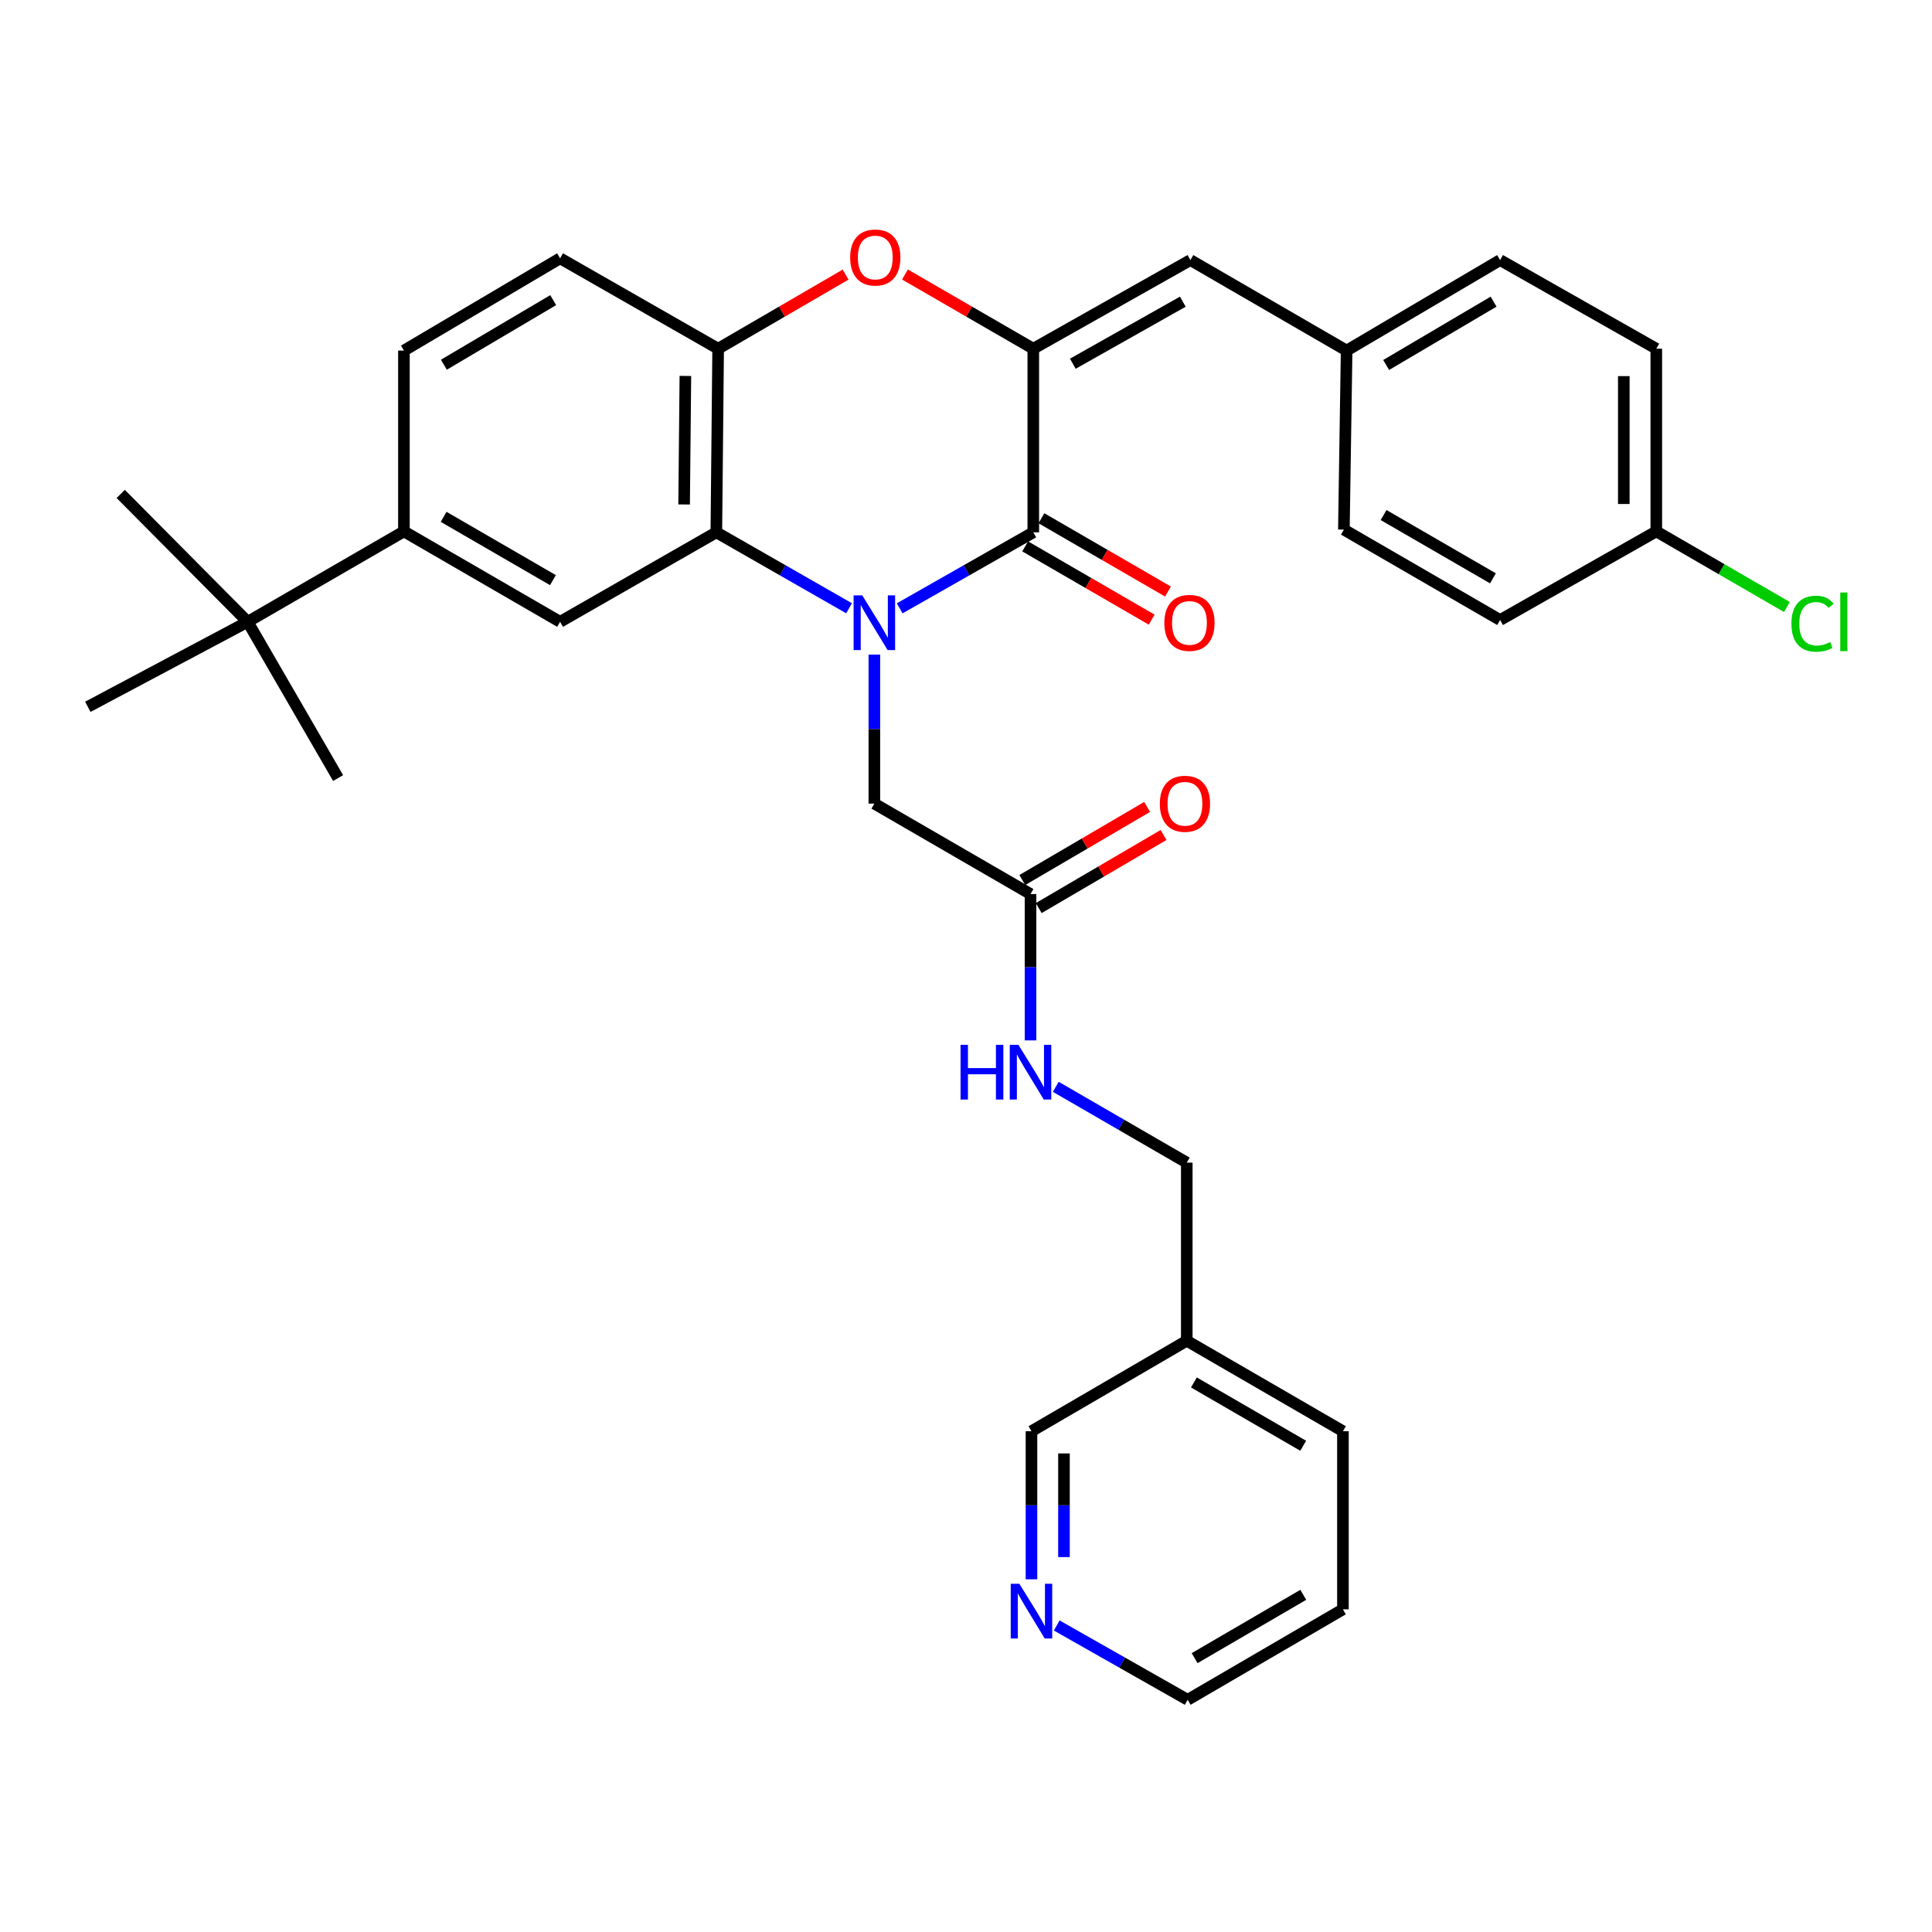 <?xml version='1.0' encoding='iso-8859-1'?>
<svg version='1.1' baseProfile='full'
              xmlns='http://www.w3.org/2000/svg'
                      xmlns:rdkit='http://www.rdkit.org/xml'
                      xmlns:xlink='http://www.w3.org/1999/xlink'
                  xml:space='preserve'
width='1000px' height='1000px' viewBox='0 0 1000 1000'>
<!-- END OF HEADER -->
<rect style='opacity:1.0;fill:#FFFFFF;stroke:none' width='1000' height='1000' x='0' y='0'> </rect>
<path class='bond-0' d='M 465.672,314.875 L 500.253,295.2' style='fill:none;fill-rule:evenodd;stroke:#0000FF;stroke-width:6px;stroke-linecap:butt;stroke-linejoin:miter;stroke-opacity:1' />
<path class='bond-0' d='M 500.253,295.2 L 534.833,275.526' style='fill:none;fill-rule:evenodd;stroke:#000000;stroke-width:6px;stroke-linecap:butt;stroke-linejoin:miter;stroke-opacity:1' />
<path class='bond-2' d='M 439.47,314.837 L 405.123,295.181' style='fill:none;fill-rule:evenodd;stroke:#0000FF;stroke-width:6px;stroke-linecap:butt;stroke-linejoin:miter;stroke-opacity:1' />
<path class='bond-2' d='M 405.123,295.181 L 370.776,275.526' style='fill:none;fill-rule:evenodd;stroke:#000000;stroke-width:6px;stroke-linecap:butt;stroke-linejoin:miter;stroke-opacity:1' />
<path class='bond-7' d='M 452.566,338.832 L 452.566,377.392' style='fill:none;fill-rule:evenodd;stroke:#0000FF;stroke-width:6px;stroke-linecap:butt;stroke-linejoin:miter;stroke-opacity:1' />
<path class='bond-7' d='M 452.566,377.392 L 452.566,415.952' style='fill:none;fill-rule:evenodd;stroke:#000000;stroke-width:6px;stroke-linecap:butt;stroke-linejoin:miter;stroke-opacity:1' />
<path class='bond-1' d='M 534.833,275.526 L 534.833,180.495' style='fill:none;fill-rule:evenodd;stroke:#000000;stroke-width:6px;stroke-linecap:butt;stroke-linejoin:miter;stroke-opacity:1' />
<path class='bond-10' d='M 530.619,282.804 L 563.365,301.766' style='fill:none;fill-rule:evenodd;stroke:#000000;stroke-width:6px;stroke-linecap:butt;stroke-linejoin:miter;stroke-opacity:1' />
<path class='bond-10' d='M 563.365,301.766 L 596.112,320.729' style='fill:none;fill-rule:evenodd;stroke:#FF0000;stroke-width:6px;stroke-linecap:butt;stroke-linejoin:miter;stroke-opacity:1' />
<path class='bond-10' d='M 539.047,268.248 L 571.794,287.211' style='fill:none;fill-rule:evenodd;stroke:#000000;stroke-width:6px;stroke-linecap:butt;stroke-linejoin:miter;stroke-opacity:1' />
<path class='bond-10' d='M 571.794,287.211 L 604.54,306.173' style='fill:none;fill-rule:evenodd;stroke:#FF0000;stroke-width:6px;stroke-linecap:butt;stroke-linejoin:miter;stroke-opacity:1' />
<path class='bond-6' d='M 534.833,180.495 L 616.156,134.614' style='fill:none;fill-rule:evenodd;stroke:#000000;stroke-width:6px;stroke-linecap:butt;stroke-linejoin:miter;stroke-opacity:1' />
<path class='bond-6' d='M 555.296,188.262 L 612.222,156.145' style='fill:none;fill-rule:evenodd;stroke:#000000;stroke-width:6px;stroke-linecap:butt;stroke-linejoin:miter;stroke-opacity:1' />
<path class='bond-33' d='M 534.833,180.495 L 501.619,161.29' style='fill:none;fill-rule:evenodd;stroke:#000000;stroke-width:6px;stroke-linecap:butt;stroke-linejoin:miter;stroke-opacity:1' />
<path class='bond-33' d='M 501.619,161.29 L 468.405,142.085' style='fill:none;fill-rule:evenodd;stroke:#FF0000;stroke-width:6px;stroke-linecap:butt;stroke-linejoin:miter;stroke-opacity:1' />
<path class='bond-4' d='M 370.776,275.526 L 371.71,180.495' style='fill:none;fill-rule:evenodd;stroke:#000000;stroke-width:6px;stroke-linecap:butt;stroke-linejoin:miter;stroke-opacity:1' />
<path class='bond-4' d='M 354.097,261.106 L 354.751,194.584' style='fill:none;fill-rule:evenodd;stroke:#000000;stroke-width:6px;stroke-linecap:butt;stroke-linejoin:miter;stroke-opacity:1' />
<path class='bond-5' d='M 370.776,275.526 L 289.901,321.855' style='fill:none;fill-rule:evenodd;stroke:#000000;stroke-width:6px;stroke-linecap:butt;stroke-linejoin:miter;stroke-opacity:1' />
<path class='bond-3' d='M 437.691,142.13 L 404.7,161.312' style='fill:none;fill-rule:evenodd;stroke:#FF0000;stroke-width:6px;stroke-linecap:butt;stroke-linejoin:miter;stroke-opacity:1' />
<path class='bond-3' d='M 404.7,161.312 L 371.71,180.495' style='fill:none;fill-rule:evenodd;stroke:#000000;stroke-width:6px;stroke-linecap:butt;stroke-linejoin:miter;stroke-opacity:1' />
<path class='bond-13' d='M 371.71,180.495 L 289.901,133.698' style='fill:none;fill-rule:evenodd;stroke:#000000;stroke-width:6px;stroke-linecap:butt;stroke-linejoin:miter;stroke-opacity:1' />
<path class='bond-8' d='M 289.901,321.855 L 209.073,275.049' style='fill:none;fill-rule:evenodd;stroke:#000000;stroke-width:6px;stroke-linecap:butt;stroke-linejoin:miter;stroke-opacity:1' />
<path class='bond-8' d='M 286.205,300.279 L 229.626,267.515' style='fill:none;fill-rule:evenodd;stroke:#000000;stroke-width:6px;stroke-linecap:butt;stroke-linejoin:miter;stroke-opacity:1' />
<path class='bond-17' d='M 616.156,134.614 L 697.012,181.457' style='fill:none;fill-rule:evenodd;stroke:#000000;stroke-width:6px;stroke-linecap:butt;stroke-linejoin:miter;stroke-opacity:1' />
<path class='bond-9' d='M 452.566,415.952 L 533.394,462.766' style='fill:none;fill-rule:evenodd;stroke:#000000;stroke-width:6px;stroke-linecap:butt;stroke-linejoin:miter;stroke-opacity:1' />
<path class='bond-11' d='M 209.073,275.049 L 128.198,321.855' style='fill:none;fill-rule:evenodd;stroke:#000000;stroke-width:6px;stroke-linecap:butt;stroke-linejoin:miter;stroke-opacity:1' />
<path class='bond-15' d='M 209.073,275.049 L 209.073,181.457' style='fill:none;fill-rule:evenodd;stroke:#000000;stroke-width:6px;stroke-linecap:butt;stroke-linejoin:miter;stroke-opacity:1' />
<path class='bond-12' d='M 533.394,462.766 L 533.394,500.634' style='fill:none;fill-rule:evenodd;stroke:#000000;stroke-width:6px;stroke-linecap:butt;stroke-linejoin:miter;stroke-opacity:1' />
<path class='bond-12' d='M 533.394,500.634 L 533.394,538.501' style='fill:none;fill-rule:evenodd;stroke:#0000FF;stroke-width:6px;stroke-linecap:butt;stroke-linejoin:miter;stroke-opacity:1' />
<path class='bond-16' d='M 537.644,470.023 L 569.952,451.101' style='fill:none;fill-rule:evenodd;stroke:#000000;stroke-width:6px;stroke-linecap:butt;stroke-linejoin:miter;stroke-opacity:1' />
<path class='bond-16' d='M 569.952,451.101 L 602.259,432.179' style='fill:none;fill-rule:evenodd;stroke:#FF0000;stroke-width:6px;stroke-linecap:butt;stroke-linejoin:miter;stroke-opacity:1' />
<path class='bond-16' d='M 529.144,455.51 L 561.451,436.587' style='fill:none;fill-rule:evenodd;stroke:#000000;stroke-width:6px;stroke-linecap:butt;stroke-linejoin:miter;stroke-opacity:1' />
<path class='bond-16' d='M 561.451,436.587 L 593.759,417.665' style='fill:none;fill-rule:evenodd;stroke:#FF0000;stroke-width:6px;stroke-linecap:butt;stroke-linejoin:miter;stroke-opacity:1' />
<path class='bond-27' d='M 128.198,321.855 L 175.004,402.72' style='fill:none;fill-rule:evenodd;stroke:#000000;stroke-width:6px;stroke-linecap:butt;stroke-linejoin:miter;stroke-opacity:1' />
<path class='bond-28' d='M 128.198,321.855 L 45.455,365.848' style='fill:none;fill-rule:evenodd;stroke:#000000;stroke-width:6px;stroke-linecap:butt;stroke-linejoin:miter;stroke-opacity:1' />
<path class='bond-29' d='M 128.198,321.855 L 62.489,255.66' style='fill:none;fill-rule:evenodd;stroke:#000000;stroke-width:6px;stroke-linecap:butt;stroke-linejoin:miter;stroke-opacity:1' />
<path class='bond-19' d='M 546.47,562.534 L 580.369,582.153' style='fill:none;fill-rule:evenodd;stroke:#0000FF;stroke-width:6px;stroke-linecap:butt;stroke-linejoin:miter;stroke-opacity:1' />
<path class='bond-19' d='M 580.369,582.153 L 614.269,601.772' style='fill:none;fill-rule:evenodd;stroke:#000000;stroke-width:6px;stroke-linecap:butt;stroke-linejoin:miter;stroke-opacity:1' />
<path class='bond-34' d='M 289.901,133.698 L 209.073,181.457' style='fill:none;fill-rule:evenodd;stroke:#000000;stroke-width:6px;stroke-linecap:butt;stroke-linejoin:miter;stroke-opacity:1' />
<path class='bond-34' d='M 286.333,155.343 L 229.753,188.774' style='fill:none;fill-rule:evenodd;stroke:#000000;stroke-width:6px;stroke-linecap:butt;stroke-linejoin:miter;stroke-opacity:1' />
<path class='bond-14' d='M 533.889,817.442 L 533.889,779.119' style='fill:none;fill-rule:evenodd;stroke:#0000FF;stroke-width:6px;stroke-linecap:butt;stroke-linejoin:miter;stroke-opacity:1' />
<path class='bond-14' d='M 533.889,779.119 L 533.889,740.796' style='fill:none;fill-rule:evenodd;stroke:#000000;stroke-width:6px;stroke-linecap:butt;stroke-linejoin:miter;stroke-opacity:1' />
<path class='bond-14' d='M 550.709,805.945 L 550.709,779.119' style='fill:none;fill-rule:evenodd;stroke:#0000FF;stroke-width:6px;stroke-linecap:butt;stroke-linejoin:miter;stroke-opacity:1' />
<path class='bond-14' d='M 550.709,779.119 L 550.709,752.293' style='fill:none;fill-rule:evenodd;stroke:#000000;stroke-width:6px;stroke-linecap:butt;stroke-linejoin:miter;stroke-opacity:1' />
<path class='bond-36' d='M 546.953,841.344 L 580.849,860.577' style='fill:none;fill-rule:evenodd;stroke:#0000FF;stroke-width:6px;stroke-linecap:butt;stroke-linejoin:miter;stroke-opacity:1' />
<path class='bond-36' d='M 580.849,860.577 L 614.745,879.811' style='fill:none;fill-rule:evenodd;stroke:#000000;stroke-width:6px;stroke-linecap:butt;stroke-linejoin:miter;stroke-opacity:1' />
<path class='bond-22' d='M 697.012,181.457 L 695.592,274.124' style='fill:none;fill-rule:evenodd;stroke:#000000;stroke-width:6px;stroke-linecap:butt;stroke-linejoin:miter;stroke-opacity:1' />
<path class='bond-23' d='M 697.012,181.457 L 776.448,134.614' style='fill:none;fill-rule:evenodd;stroke:#000000;stroke-width:6px;stroke-linecap:butt;stroke-linejoin:miter;stroke-opacity:1' />
<path class='bond-23' d='M 717.471,188.919 L 773.076,156.129' style='fill:none;fill-rule:evenodd;stroke:#000000;stroke-width:6px;stroke-linecap:butt;stroke-linejoin:miter;stroke-opacity:1' />
<path class='bond-18' d='M 614.269,693.972 L 614.269,601.772' style='fill:none;fill-rule:evenodd;stroke:#000000;stroke-width:6px;stroke-linecap:butt;stroke-linejoin:miter;stroke-opacity:1' />
<path class='bond-26' d='M 614.269,693.972 L 533.889,740.796' style='fill:none;fill-rule:evenodd;stroke:#000000;stroke-width:6px;stroke-linecap:butt;stroke-linejoin:miter;stroke-opacity:1' />
<path class='bond-31' d='M 614.269,693.972 L 695.097,740.796' style='fill:none;fill-rule:evenodd;stroke:#000000;stroke-width:6px;stroke-linecap:butt;stroke-linejoin:miter;stroke-opacity:1' />
<path class='bond-31' d='M 617.962,715.549 L 674.541,748.326' style='fill:none;fill-rule:evenodd;stroke:#000000;stroke-width:6px;stroke-linecap:butt;stroke-linejoin:miter;stroke-opacity:1' />
<path class='bond-20' d='M 857.295,275.049 L 857.295,180.495' style='fill:none;fill-rule:evenodd;stroke:#000000;stroke-width:6px;stroke-linecap:butt;stroke-linejoin:miter;stroke-opacity:1' />
<path class='bond-20' d='M 840.475,260.866 L 840.475,194.678' style='fill:none;fill-rule:evenodd;stroke:#000000;stroke-width:6px;stroke-linecap:butt;stroke-linejoin:miter;stroke-opacity:1' />
<path class='bond-21' d='M 857.295,275.049 L 891.095,294.615' style='fill:none;fill-rule:evenodd;stroke:#000000;stroke-width:6px;stroke-linecap:butt;stroke-linejoin:miter;stroke-opacity:1' />
<path class='bond-21' d='M 891.095,294.615 L 924.895,314.181' style='fill:none;fill-rule:evenodd;stroke:#00CC00;stroke-width:6px;stroke-linecap:butt;stroke-linejoin:miter;stroke-opacity:1' />
<path class='bond-35' d='M 857.295,275.049 L 776.448,320.92' style='fill:none;fill-rule:evenodd;stroke:#000000;stroke-width:6px;stroke-linecap:butt;stroke-linejoin:miter;stroke-opacity:1' />
<path class='bond-25' d='M 695.592,274.124 L 776.448,320.92' style='fill:none;fill-rule:evenodd;stroke:#000000;stroke-width:6px;stroke-linecap:butt;stroke-linejoin:miter;stroke-opacity:1' />
<path class='bond-25' d='M 716.146,266.586 L 772.745,299.344' style='fill:none;fill-rule:evenodd;stroke:#000000;stroke-width:6px;stroke-linecap:butt;stroke-linejoin:miter;stroke-opacity:1' />
<path class='bond-24' d='M 776.448,134.614 L 857.295,180.495' style='fill:none;fill-rule:evenodd;stroke:#000000;stroke-width:6px;stroke-linecap:butt;stroke-linejoin:miter;stroke-opacity:1' />
<path class='bond-30' d='M 614.745,879.811 L 695.097,832.987' style='fill:none;fill-rule:evenodd;stroke:#000000;stroke-width:6px;stroke-linecap:butt;stroke-linejoin:miter;stroke-opacity:1' />
<path class='bond-30' d='M 618.329,858.255 L 674.575,825.478' style='fill:none;fill-rule:evenodd;stroke:#000000;stroke-width:6px;stroke-linecap:butt;stroke-linejoin:miter;stroke-opacity:1' />
<path class='bond-32' d='M 695.097,740.796 L 695.097,832.987' style='fill:none;fill-rule:evenodd;stroke:#000000;stroke-width:6px;stroke-linecap:butt;stroke-linejoin:miter;stroke-opacity:1' />
<path  class='atom-0' d='M 446.306 308.171
L 455.586 323.171
Q 456.506 324.651, 457.986 327.331
Q 459.466 330.011, 459.546 330.171
L 459.546 308.171
L 463.306 308.171
L 463.306 336.491
L 459.426 336.491
L 449.466 320.091
Q 448.306 318.171, 447.066 315.971
Q 445.866 313.771, 445.506 313.091
L 445.506 336.491
L 441.826 336.491
L 441.826 308.171
L 446.306 308.171
' fill='#0000FF'/>
<path  class='atom-4' d='M 440.043 133.283
Q 440.043 126.483, 443.403 122.683
Q 446.763 118.883, 453.043 118.883
Q 459.323 118.883, 462.683 122.683
Q 466.043 126.483, 466.043 133.283
Q 466.043 140.163, 462.643 144.083
Q 459.243 147.963, 453.043 147.963
Q 446.803 147.963, 443.403 144.083
Q 440.043 140.203, 440.043 133.283
M 453.043 144.763
Q 457.363 144.763, 459.683 141.883
Q 462.043 138.963, 462.043 133.283
Q 462.043 127.723, 459.683 124.923
Q 457.363 122.083, 453.043 122.083
Q 448.723 122.083, 446.363 124.883
Q 444.043 127.683, 444.043 133.283
Q 444.043 139.003, 446.363 141.883
Q 448.723 144.763, 453.043 144.763
' fill='#FF0000'/>
<path  class='atom-11' d='M 602.661 322.411
Q 602.661 315.611, 606.021 311.811
Q 609.381 308.011, 615.661 308.011
Q 621.941 308.011, 625.301 311.811
Q 628.661 315.611, 628.661 322.411
Q 628.661 329.291, 625.261 333.211
Q 621.861 337.091, 615.661 337.091
Q 609.421 337.091, 606.021 333.211
Q 602.661 329.331, 602.661 322.411
M 615.661 333.891
Q 619.981 333.891, 622.301 331.011
Q 624.661 328.091, 624.661 322.411
Q 624.661 316.851, 622.301 314.051
Q 619.981 311.211, 615.661 311.211
Q 611.341 311.211, 608.981 314.011
Q 606.661 316.811, 606.661 322.411
Q 606.661 328.131, 608.981 331.011
Q 611.341 333.891, 615.661 333.891
' fill='#FF0000'/>
<path  class='atom-13' d='M 497.174 540.806
L 501.014 540.806
L 501.014 552.846
L 515.494 552.846
L 515.494 540.806
L 519.334 540.806
L 519.334 569.126
L 515.494 569.126
L 515.494 556.046
L 501.014 556.046
L 501.014 569.126
L 497.174 569.126
L 497.174 540.806
' fill='#0000FF'/>
<path  class='atom-13' d='M 527.134 540.806
L 536.414 555.806
Q 537.334 557.286, 538.814 559.966
Q 540.294 562.646, 540.374 562.806
L 540.374 540.806
L 544.134 540.806
L 544.134 569.126
L 540.254 569.126
L 530.294 552.726
Q 529.134 550.806, 527.894 548.606
Q 526.694 546.406, 526.334 545.726
L 526.334 569.126
L 522.654 569.126
L 522.654 540.806
L 527.134 540.806
' fill='#0000FF'/>
<path  class='atom-15' d='M 527.629 819.77
L 536.909 834.77
Q 537.829 836.25, 539.309 838.93
Q 540.789 841.61, 540.869 841.77
L 540.869 819.77
L 544.629 819.77
L 544.629 848.09
L 540.749 848.09
L 530.789 831.69
Q 529.629 829.77, 528.389 827.57
Q 527.189 825.37, 526.829 824.69
L 526.829 848.09
L 523.149 848.09
L 523.149 819.77
L 527.629 819.77
' fill='#0000FF'/>
<path  class='atom-17' d='M 600.325 416.032
Q 600.325 409.232, 603.685 405.432
Q 607.045 401.632, 613.325 401.632
Q 619.605 401.632, 622.965 405.432
Q 626.325 409.232, 626.325 416.032
Q 626.325 422.912, 622.925 426.832
Q 619.525 430.712, 613.325 430.712
Q 607.085 430.712, 603.685 426.832
Q 600.325 422.952, 600.325 416.032
M 613.325 427.512
Q 617.645 427.512, 619.965 424.632
Q 622.325 421.712, 622.325 416.032
Q 622.325 410.472, 619.965 407.672
Q 617.645 404.832, 613.325 404.832
Q 609.005 404.832, 606.645 407.632
Q 604.325 410.432, 604.325 416.032
Q 604.325 421.752, 606.645 424.632
Q 609.005 427.512, 613.325 427.512
' fill='#FF0000'/>
<path  class='atom-22' d='M 927.231 322.835
Q 927.231 315.795, 930.511 312.115
Q 933.831 308.395, 940.111 308.395
Q 945.951 308.395, 949.071 312.515
L 946.431 314.675
Q 944.151 311.675, 940.111 311.675
Q 935.831 311.675, 933.551 314.555
Q 931.311 317.395, 931.311 322.835
Q 931.311 328.435, 933.631 331.315
Q 935.991 334.195, 940.551 334.195
Q 943.671 334.195, 947.311 332.315
L 948.431 335.315
Q 946.951 336.275, 944.711 336.835
Q 942.471 337.395, 939.991 337.395
Q 933.831 337.395, 930.511 333.635
Q 927.231 329.875, 927.231 322.835
' fill='#00CC00'/>
<path  class='atom-22' d='M 952.511 306.675
L 956.191 306.675
L 956.191 337.035
L 952.511 337.035
L 952.511 306.675
' fill='#00CC00'/>
</svg>
